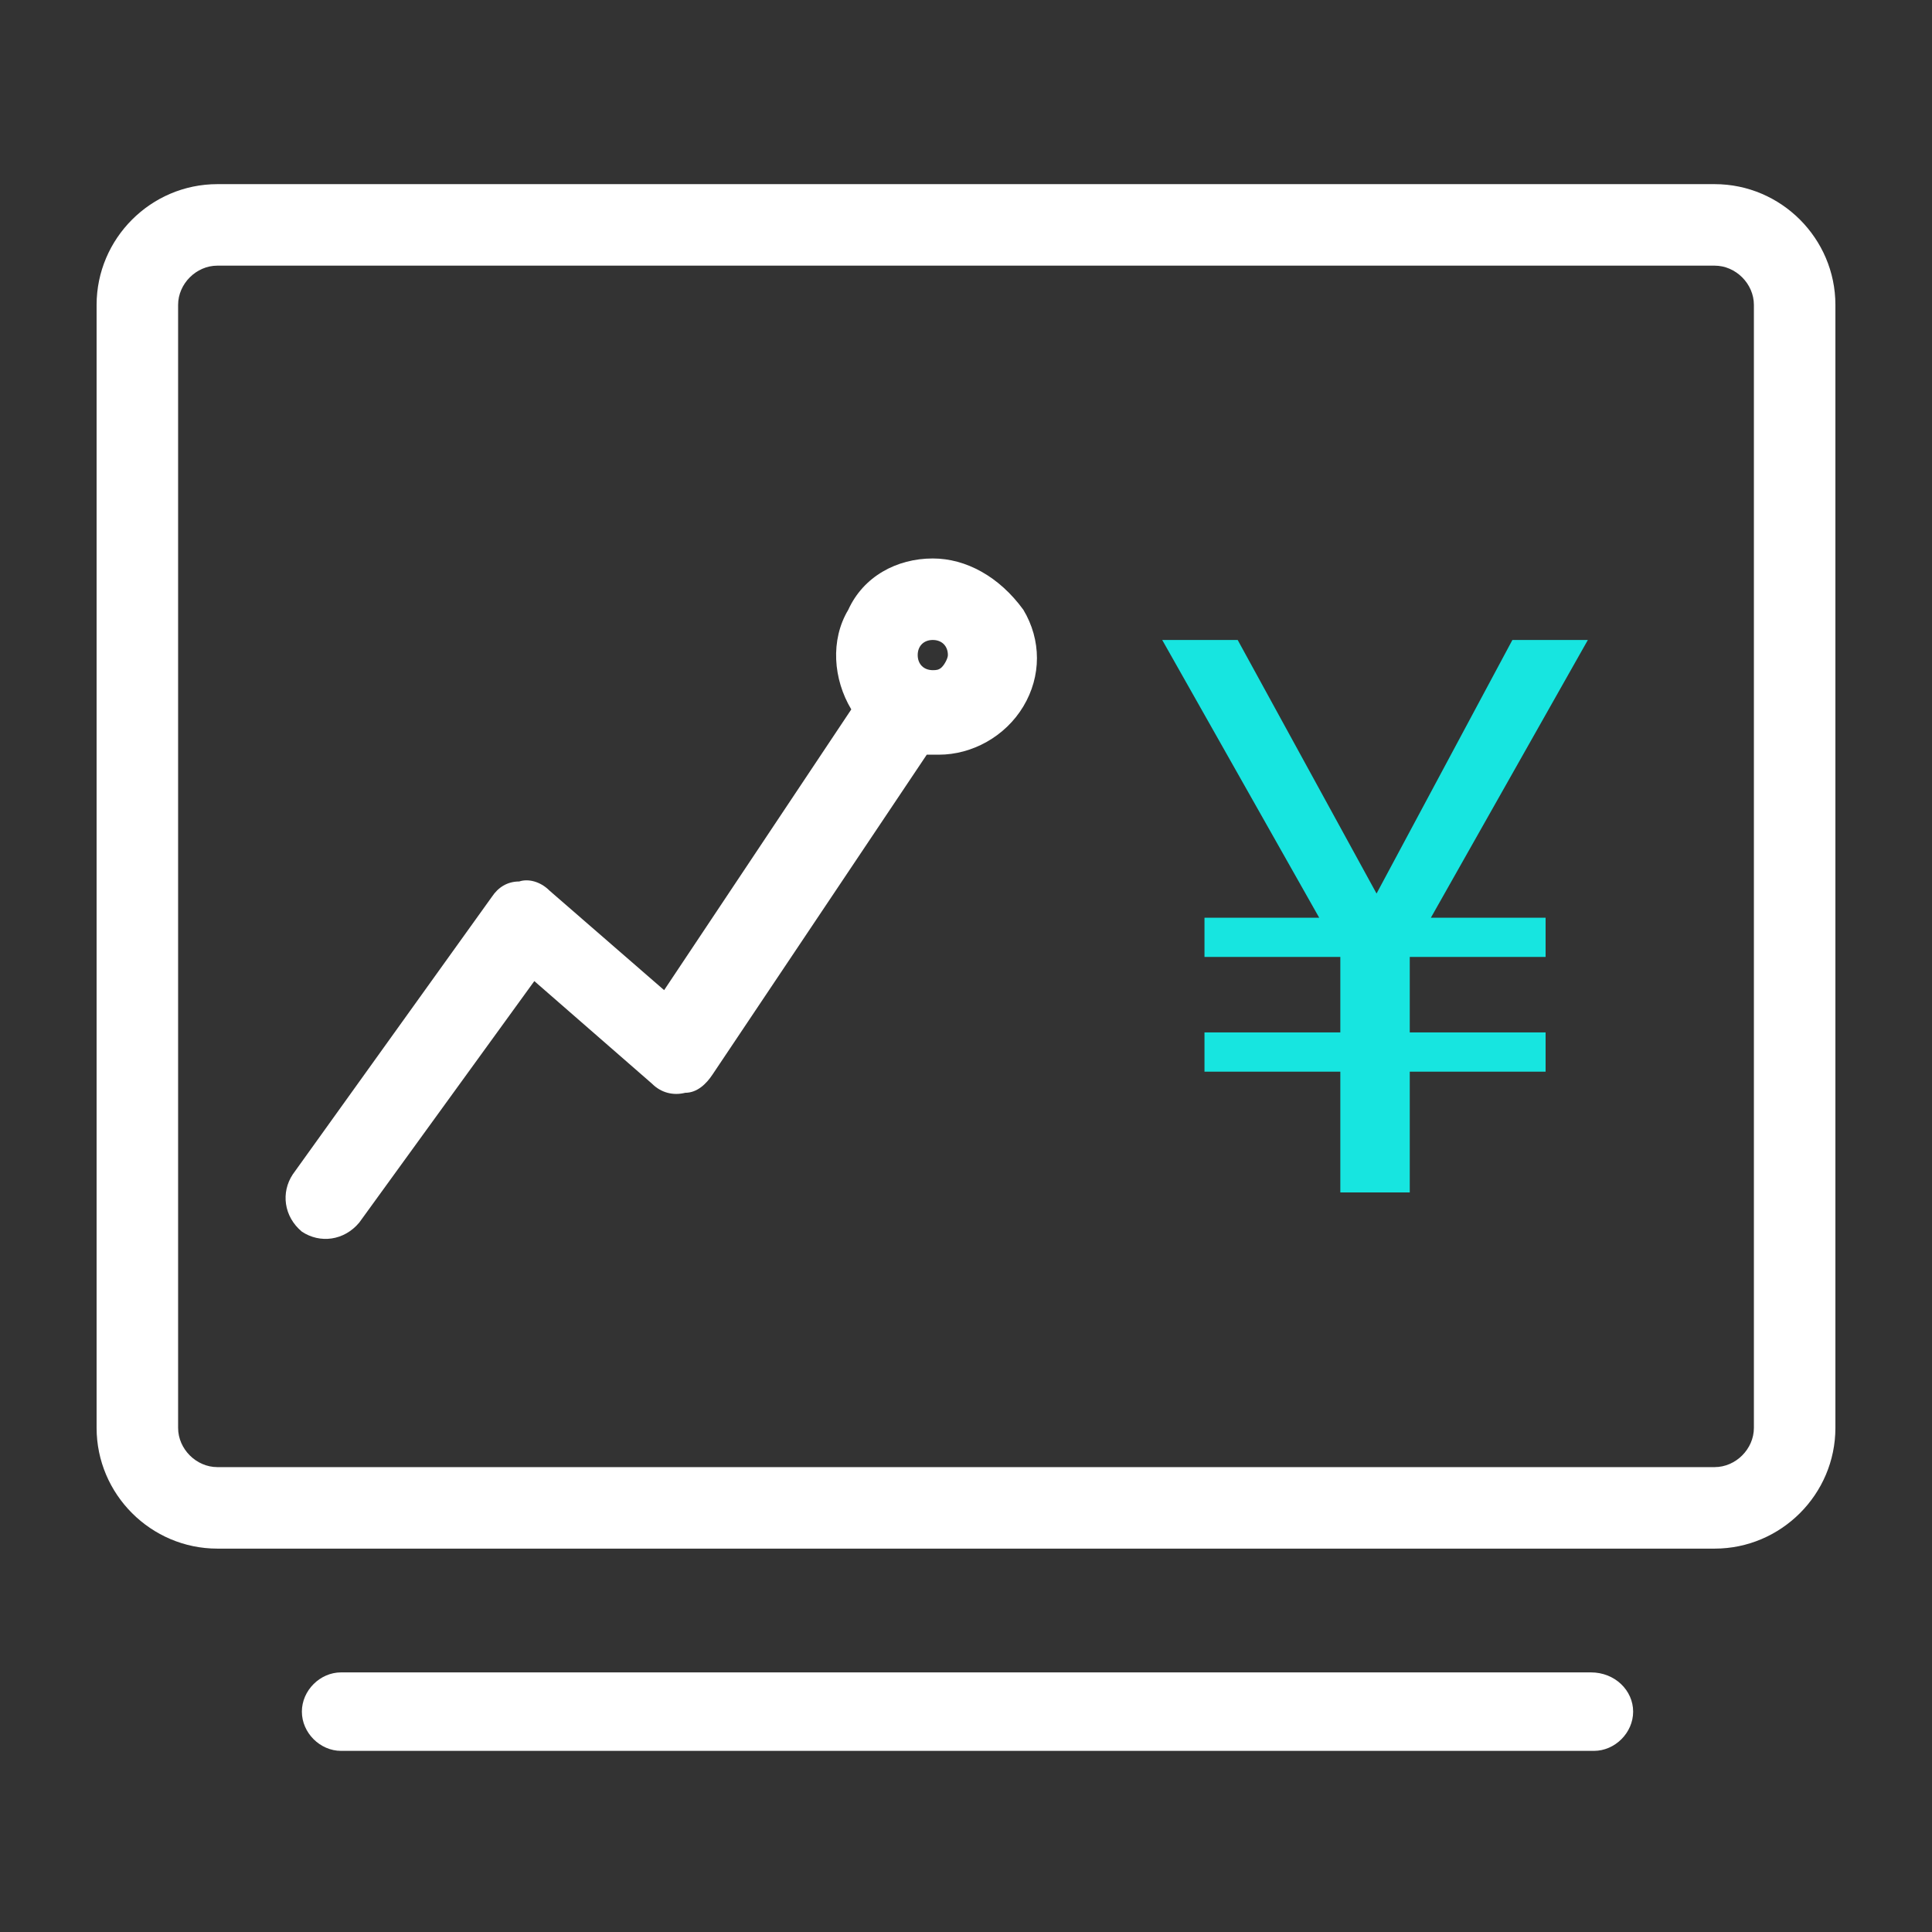 <?xml version="1.0" encoding="utf-8"?>
<!-- Generator: Adobe Illustrator 25.0.0, SVG Export Plug-In . SVG Version: 6.00 Build 0)  -->
<svg version="1.1" id="图层_1" xmlns="http://www.w3.org/2000/svg" xmlns:xlink="http://www.w3.org/1999/xlink" x="0px" y="0px"
	 viewBox="0 0 64 64" style="enable-background:new 0 0 64 64;" xml:space="preserve">
<rect x="0" y="0" width="64" height="64" fill="#333333" stroke="none"/>
<style type="text/css">
	.st0{fill:#FFFFFF;}
	.st1{fill:#17E5E0;}
	.st2{fill:none;}
	.st3{fill:#FCFCFC;}
</style>
<path class="st1" d="M50.1,21.2l-4.5,8.4L41,21.2h-2.5l5.2,9.2h-3.8v1.3h4.5v2.5h-4.5v1.3h4.5v4h2.3v-4h4.5v-1.3h-4.5v-2.5h4.5v-1.3
	h-3.8l5.2-9.2H50.1z M50.1,21.2"/>
<path class="st0" d="M56.8,6.1H7.2c-2.2,0-4,1.8-4,4v37.2c0,2.2,1.8,4,4,4h49.6c2.2,0,4-1.8,4-4V10.1C60.8,7.9,59,6.1,56.8,6.1
	L56.8,6.1z M58.1,47.3c0,0.7-0.6,1.3-1.3,1.3H7.2c-0.7,0-1.3-0.6-1.3-1.3V10.1c0-0.7,0.6-1.3,1.3-1.3h49.6c0.7,0,1.3,0.6,1.3,1.3
	V47.3z M52.7,55.4H11.3c-0.7,0-1.3,0.6-1.3,1.3s0.6,1.3,1.3,1.3h41.5c0.7,0,1.3-0.6,1.3-1.3S53.5,55.4,52.7,55.4L52.7,55.4z
	 M52.7,55.4"/>
<rect x="3.2" y="6.1" class="st2" width="57.6" height="52.1"/>
<path class="st0" d="M30.9,18.5c-1.2,0-2.3,0.6-2.8,1.7c-0.6,1-0.5,2.3,0.1,3.3l-6.2,9.3l-3.8-3.3c-0.3-0.3-0.7-0.4-1-0.3
	c-0.4,0-0.7,0.2-0.9,0.5l-6.6,9.2c-0.4,0.6-0.3,1.4,0.3,1.9c0.6,0.4,1.4,0.3,1.9-0.3l5.8-8l3.9,3.4c0.3,0.3,0.7,0.4,1.1,0.3
	c0.4,0,0.7-0.3,0.9-0.6l7.1-10.6c0.1,0,0.3,0,0.4,0c1.1,0,2.2-0.6,2.8-1.6c0.6-1,0.6-2.2,0-3.2C33.1,19.1,32,18.5,30.9,18.5
	L30.9,18.5z M30.9,22.2c-0.3,0-0.5-0.2-0.5-0.5c0-0.3,0.2-0.5,0.5-0.5c0.3,0,0.5,0.2,0.5,0.5c0,0.1-0.1,0.3-0.2,0.4
	C31.1,22.2,31,22.2,30.9,22.2L30.9,22.2z M30.9,22.2"/>
</svg>
